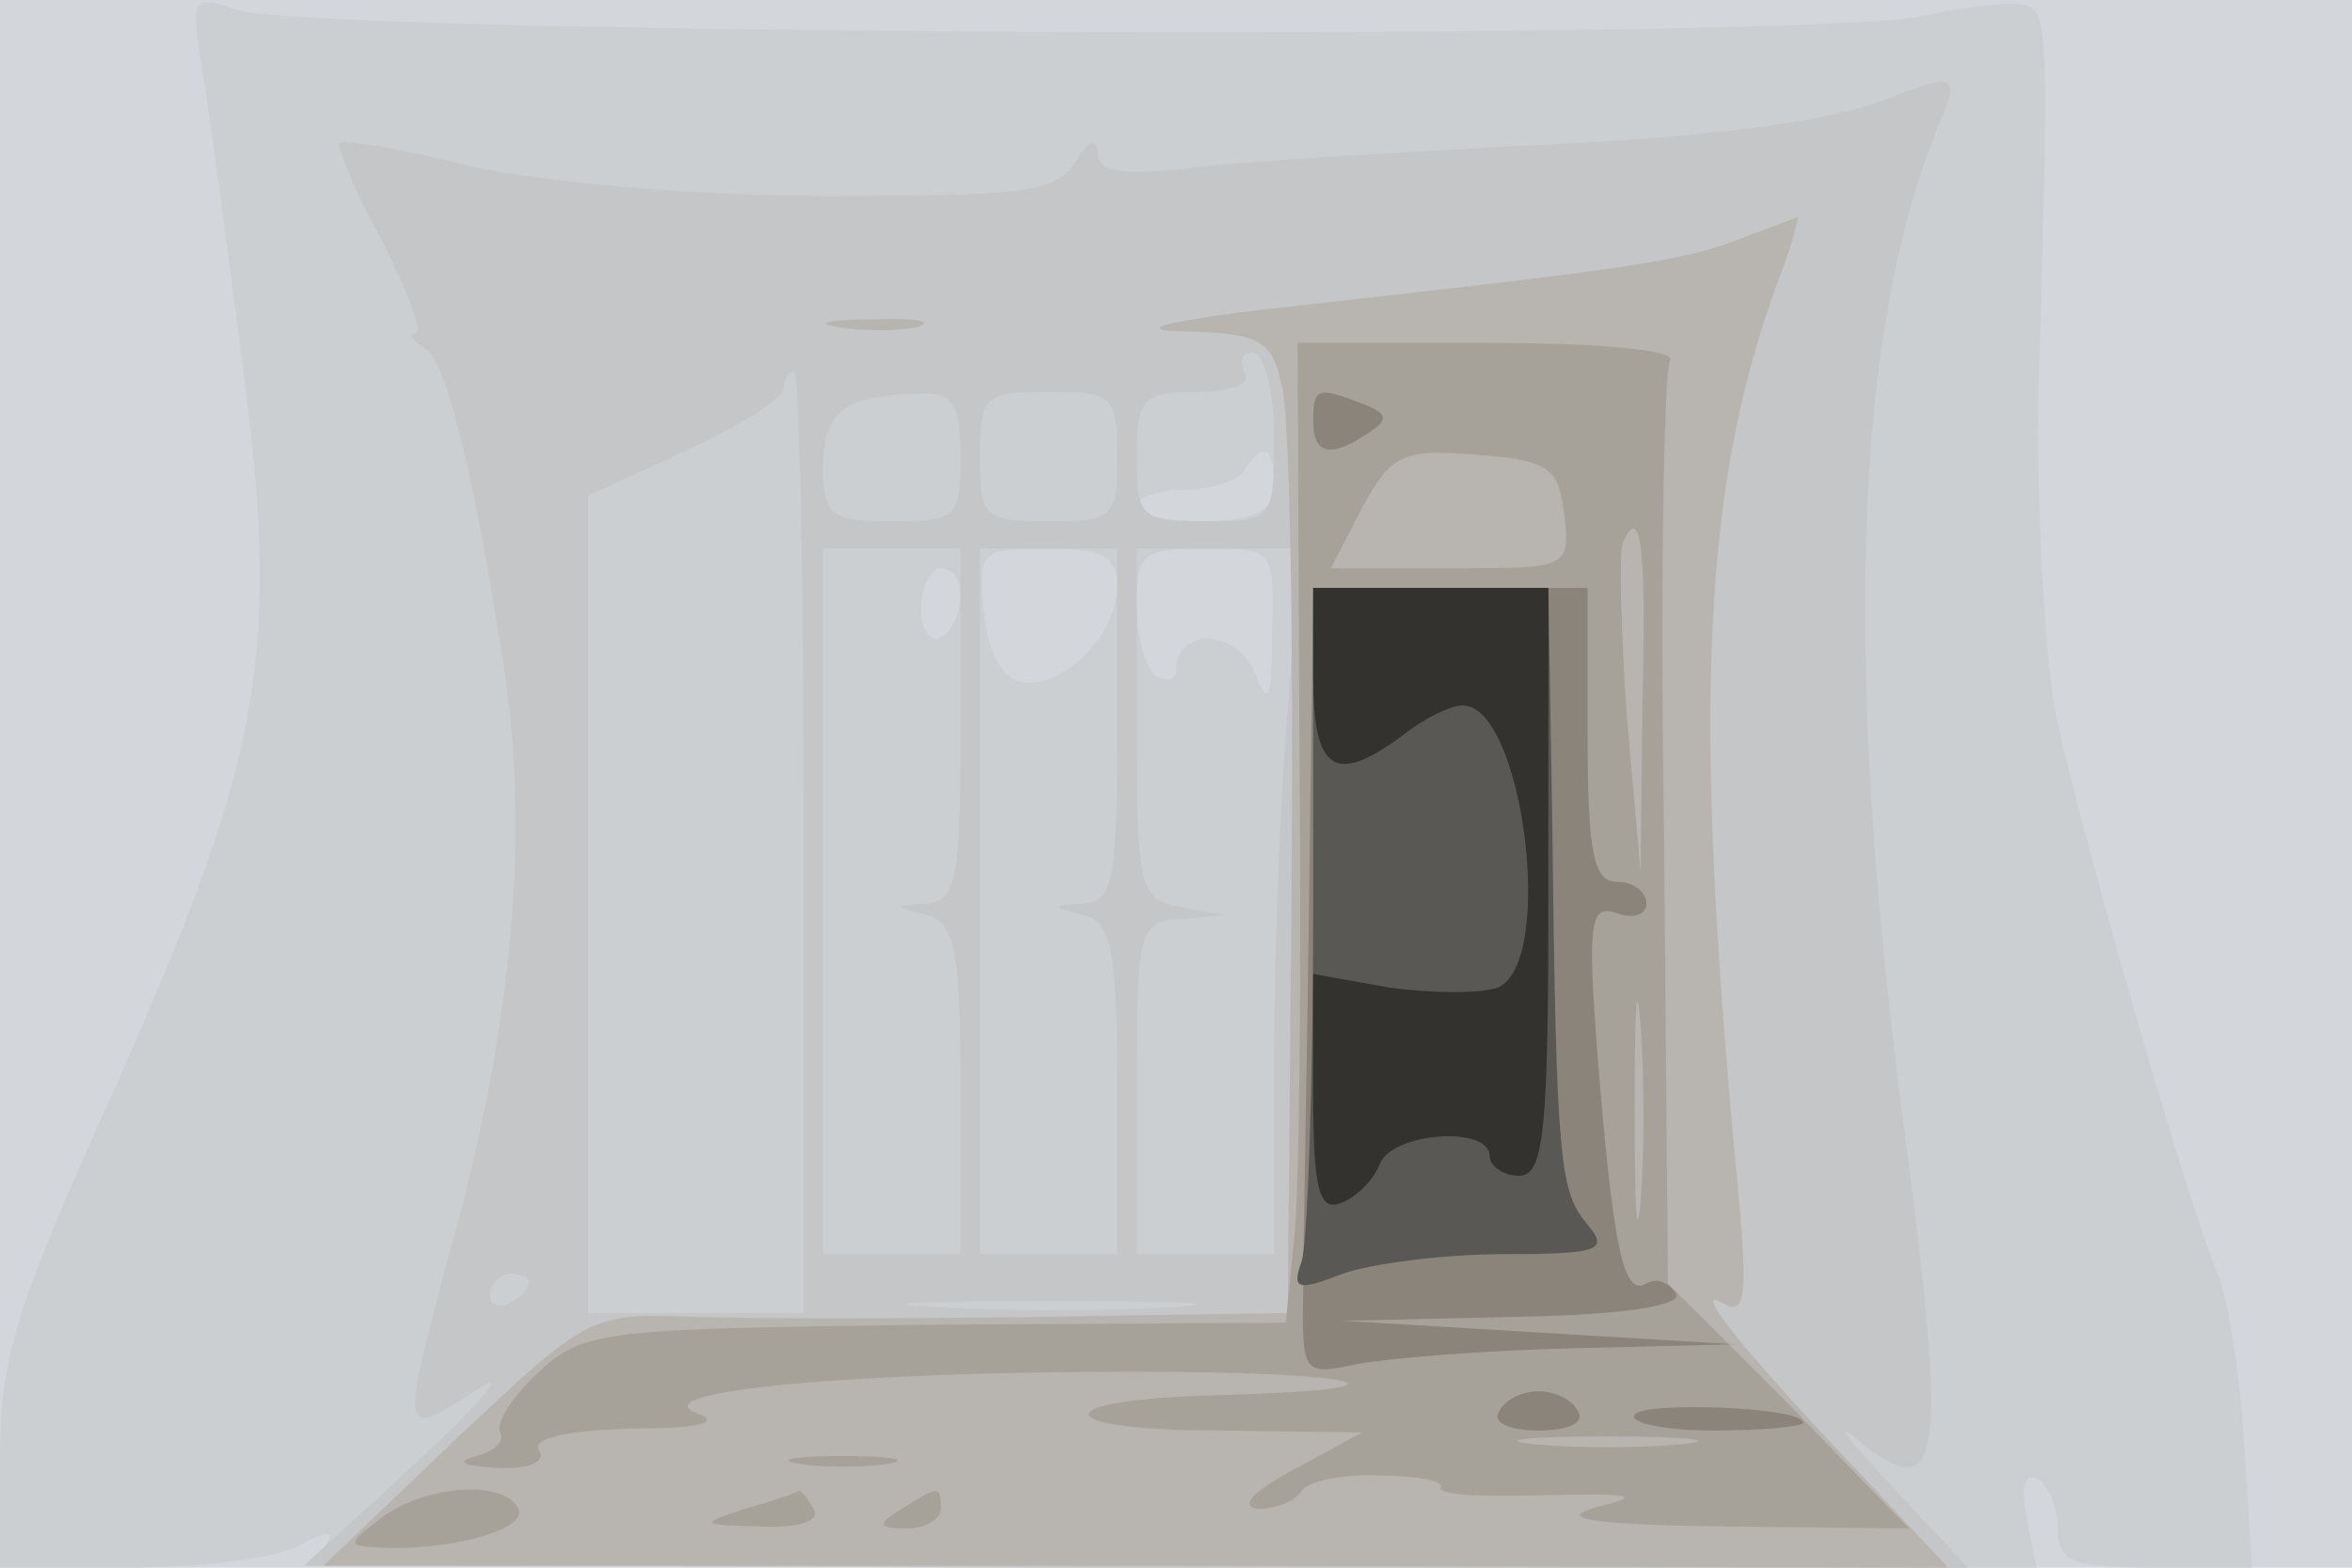 <svg xmlns="http://www.w3.org/2000/svg" xmlns:xlink="http://www.w3.org/1999/xlink" width="120" height="80"><g><svg xmlns="http://www.w3.org/2000/svg" xmlns:xlink="http://www.w3.org/1999/xlink" width="120" height="80"/><svg xmlns="http://www.w3.org/2000/svg" width="120" height="80" version="1.0" viewBox="0 0 120 80"><g fill="#d3d7dc" transform="matrix(.1 0 0 -.1 0 80)"><path d="M0 400V0h1200v800H0V400z"/></g></svg><svg xmlns="http://www.w3.org/2000/svg" width="120" height="80" version="1.0" viewBox="0 0 120 80"><g fill="#cccfd2" transform="matrix(.1 0 0 -.1 0 80)"><path d="M104 759c4-24 13-94 21-155 18-142 7-195-69-365C9 135 0 107 0 58V0h66c36 0 75 5 86 11 15 8 19 8 14 0S281 0 599 0h440l-5 26c-3 16-1 23 6 19 5-3 10-15 10-26 0-16 7-19 50-19h49l-4 63c-2 35-8 75-14 88-18 45-69 224-82 284-6 33-10 107-9 165 5 163 5 189-3 196-4 4-28 2-55-4-55-13-823-10-861 3-24 8-24 7-17-36zm546-206c0-14-9-18-35-19-19 0-35 3-35 8 0 4 11 8 24 8 14 0 28 5 31 10 9 15 15 12 15-7zm-80-52c0-25-28-53-49-49-10 2-17 15-19 36-3 31-2 32 32 32 29 0 36-4 36-19zm79-23c0-36-2-39-9-21-9 22-40 23-40 1 0-5-4-6-10-3-5 3-10 19-10 36 0 27 3 29 35 29 35 0 35 0 34-42zm-159 18c0-8-4-18-10-21-5-3-10 3-10 14 0 12 5 21 10 21 6 0 10-6 10-14z"/></g></svg><svg xmlns="http://www.w3.org/2000/svg" width="120" height="80" version="1.0" viewBox="0 0 120 80"><g fill="#c5c6c7" transform="matrix(.1 0 0 -.1 0 80)"><path d="M964 750c-33-13-91-20-199-25-55-3-124-7-152-10-40-5-53-3-53 7 0 8-4 7-11-4-9-16-26-18-127-18-69 0-143 7-181 15-35 9-66 14-68 12-1-2 8-25 22-50 13-26 21-47 17-47s-2-4 5-8c11-7 25-65 40-162 13-85 5-182-27-297-26-96-26-98 12-73 18 12 6-3-27-34L155 1l425-1h424l-39 42c-22 23-30 34-17 23 43-35 46-11 23 163-31 238-25 406 19 510 10 24 7 25-26 12zM650 577c0-42 0-43-35-43-33 0-35 2-35 33 0 30 3 33 31 33 17 0 28 4 24 10-3 6-1 10 4 10 6 0 11-19 11-43zM410 370V130H300v417l50 23c28 13 50 27 50 32 0 4 2 8 5 8s5-108 5-240zm80 197c0-31-2-33-35-33-31 0-35 3-35 27 0 29 10 37 48 38 18 1 22-4 22-32zm80 0c0-31-2-33-35-33s-35 2-35 33 2 33 35 33 35-2 35-33zm-80-137c0-79-2-90-17-91-17-1-17-2 0-6 14-4 17-17 17-89v-84h-70v360h70v-90zm80 0c0-79-2-90-17-91-17-1-17-2 0-6 14-4 17-17 17-89v-84h-70v360h70v-90zm87 8c-4-46-7-127-7-180v-98h-70v85c0 81 1 85 23 86l22 2-22 4c-22 4-23 9-23 94v89h83l-6-82zM270 146c0-3-4-8-10-11-5-3-10-1-10 4 0 6 5 11 10 11 6 0 10-2 10-4zm328-13c-32-2-86-2-120 0-35 2-9 3 57 3s94-1 63-3z"/></g></svg><svg xmlns="http://www.w3.org/2000/svg" width="120" height="80" version="1.0" viewBox="0 0 120 80"><g fill="#b8b5b1" transform="matrix(.1 0 0 -.1 0 80)"><path d="M890 679c-29-12-58-16-219-34-66-7-96-13-70-14 42-1 48-4 53-28 4-14 6-127 5-250l-2-223-126-2c-69-1-150-1-178 0-52 2-53 1-120-62L165 1h414l415-1-45 48c-59 62-87 97-70 87 12-7 13 4 7 66-23 244-17 357 24 463 5 14 8 26 7 25-1 0-13-5-27-10zm-462-46c12-2 30-2 40 0 9 3-1 5-23 4-22 0-30-2-17-4z"/></g></svg><svg xmlns="http://www.w3.org/2000/svg" width="120" height="80" version="1.0" viewBox="0 0 120 80"><g fill="#a6a199" transform="matrix(.1 0 0 -.1 0 80)"><path d="M663 415c1-116 0-228-3-250l-4-40-179-1c-170-2-179-3-202-24-14-13-22-26-20-31 3-4-3-10-12-12-11-3-7-5 10-6s26 3 22 9 14 10 47 11c35 0 47 3 33 8-27 11 80 21 223 21 120 0 152-9 43-12-88-2-87-18 1-18l73-1-35-19c-21-11-28-19-18-20 9 0 19 4 22 9s21 9 40 8c19 0 33-3 31-6-2-4 22-5 53-4 45 1 51 0 27-6-22-6-4-9 65-10l94-1-61 63-62 62-2 231c-2 126 0 234 3 240 4 5-33 9-92 9h-98l1-210zm135 123c3-28 3-28-58-28h-61l16 31c15 27 20 30 58 27 37-3 42-6 45-30zm40-95-1-88-7 80c-3 44-4 83-2 88 9 20 12 0 10-80zm-1-256c-2-23-3-2-3 48s1 68 3 42 2-67 0-90zm21-124c-21-2-55-2-75 0-21 2-4 4 37 4s58-2 38-4zM408 53c12-2 32-2 45 0 12 2 2 4-23 4s-35-2-22-4zM194 25c-18-14-18-14 6-15 37 0 71 11 64 21-8 14-48 11-70-6zm186 5c-24-8-23-8 8-9 20-1 31 3 27 9-3 6-7 10-8 9s-13-5-27-9zm80 0c-13-8-12-10 3-10 9 0 17 5 17 10 0 12-1 12-20 0z"/></g></svg><svg xmlns="http://www.w3.org/2000/svg" width="120" height="80" version="1.0" viewBox="0 0 120 80"><g fill="#8a847a" transform="matrix(.1 0 0 -.1 0 80)"><path d="M670 585c0-17 9-19 28-6 11 7 10 10-3 15-23 9-25 8-25-9zm-2-237c-1-84-3-175-3-201-1-49-1-49 28-43 16 3 66 7 111 8l81 2-100 6-100 6 88 2c57 1 86 6 82 12s-10 8-15 5c-12-7-17 19-25 117-5 67-4 77 10 72 8-3 15-1 15 5s-7 11-15 11c-12 0-15 15-15 75v75H670l-2-152zm97-268c-4-6 5-10 20-10s24 4 20 10c-3 6-12 10-20 10s-17-4-20-10zm69-2c-3-4 15-8 40-8s46 2 46 4c0 8-82 11-86 4z"/></g></svg><svg xmlns="http://www.w3.org/2000/svg" width="120" height="80" version="1.0" viewBox="0 0 120 80"><g fill="#595855" transform="matrix(.1 0 0 -.1 0 80)"><path d="M670 336c0-90-3-172-6-180-5-14-2-15 21-6 14 5 51 10 82 10 49 0 54 2 43 15-14 17-16 29-18 203l-2 122H670V336z"/></g></svg><svg xmlns="http://www.w3.org/2000/svg" width="120" height="80" version="1.0" viewBox="0 0 120 80"><g fill="#33322f" transform="matrix(.1 0 0 -.1 0 80)"><path d="M670 455c0-49 11-56 46-30 10 8 24 15 30 15 31 1 48-132 18-144-8-3-33-3-55 0l-39 7v-61c0-49 3-60 14-56 8 3 17 12 20 20 6 16 56 20 56 4 0-5 7-10 15-10 13 0 15 23 15 150v150H670v-45z"/></g></svg></g></svg>